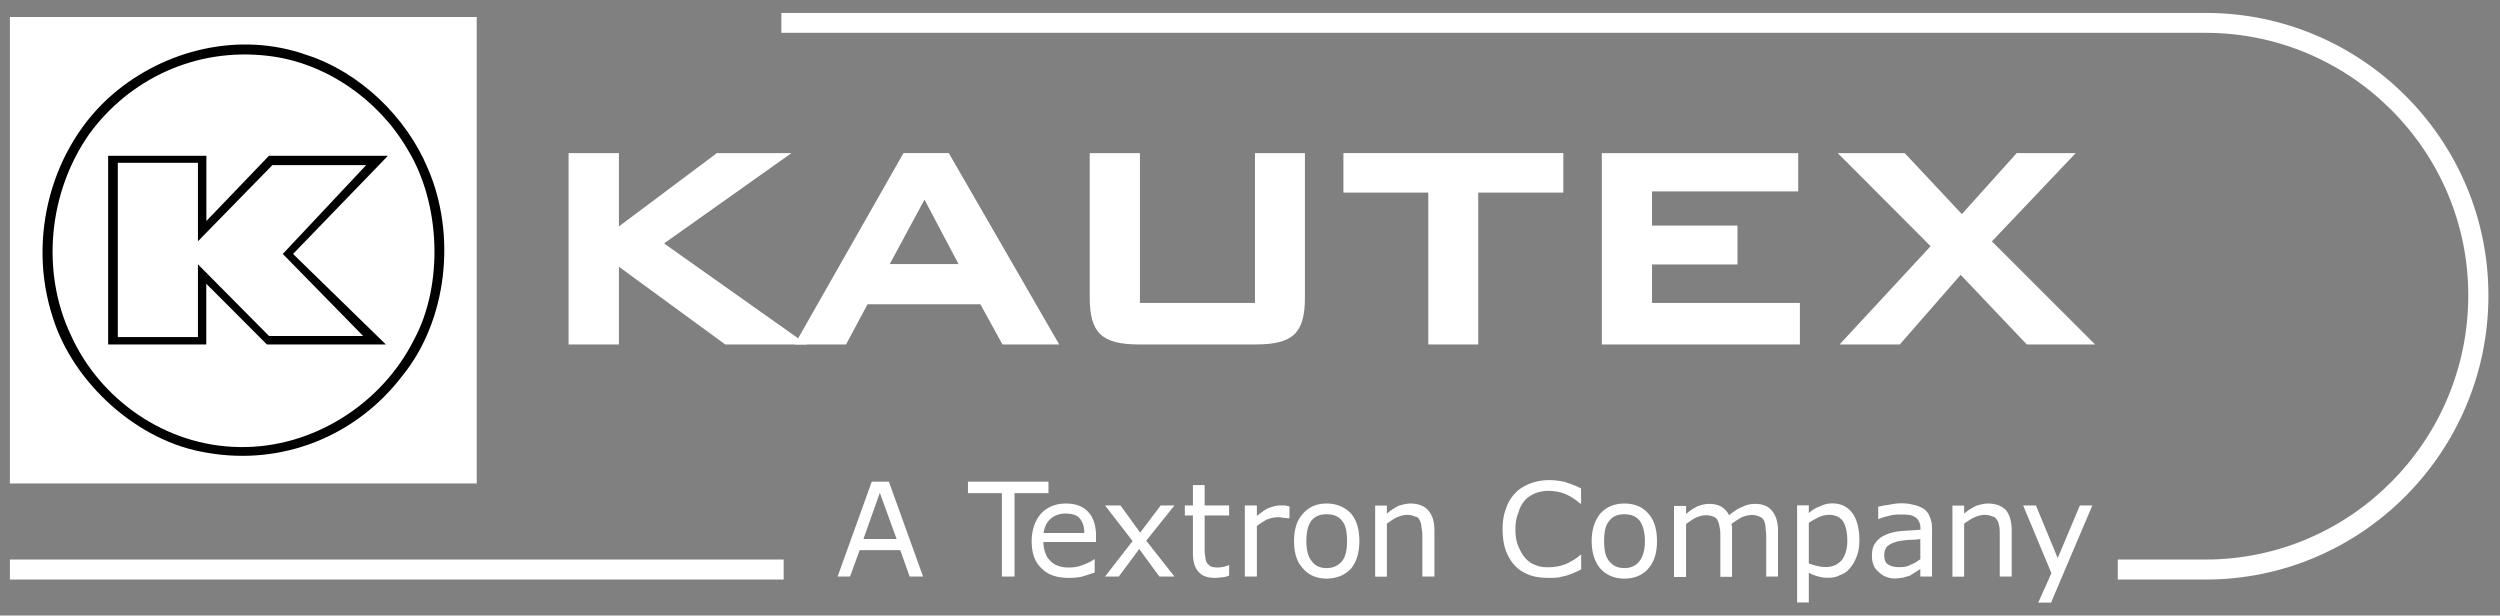 <svg xmlns="http://www.w3.org/2000/svg" width="1056" height="260" fill="none"><rect width="100%" height="100%" fill="#808080" stroke="none"/><path fill="#fff" d="M331.016 236.345H4.18v8.463h326.836zM241.698 144.019H260v-34.258l46.851 34.258h29.263l-58.169-41.192 51.694-36.655h-26.357L260 98.596V66.172h-18.302z"/><path fill="#fff" d="M340.804 145.498h-34.463l-44.913-32.831v32.831h-21.259V64.694h21.259V95.64l41.345-30.945h31.505l-53.784 38.133zm-33.494-2.957h24.165l-56.079-39.714L325 67.651h-21.208l-45.321 33.902V67.651h-15.294v74.89h15.294v-35.686z"/><path fill="#fff" d="M338.255 144.019h18.251l9.074-16.976h49.4l9.33 16.976h20.545l-44.863-77.847h-17.384zm35.125-30.996 17.13-31.862 16.823 31.862z"/><path fill="#fff" d="M447.404 145.498h-23.961l-9.329-16.977h-47.667l-9.074 16.977h-21.718l45.984-80.855h19.118zm-22.227-2.957h17.078l-43.18-74.89h-15.702l-42.62 74.89h14.835l9.075-16.976h51.184zm-15.396-28.039h-38.899L390.51 78zm-33.953-2.957h29.058L390.51 84.322zM480.082 66.173h-18.251v59.443c0 14.58 4.792 18.404 19.373 18.404h49.094c14.58 0 19.373-3.824 19.373-18.404V66.173h-18.099v63.266h-51.49z"/><path fill="#fff" d="M530.349 145.498h-49.145c-15.804 0-20.902-4.843-20.902-19.882V64.694h21.208v63.267h48.584V64.694H551.2v60.973c0 15.039-5.047 19.831-20.851 19.831M463.31 67.651v57.965c0 13.458 3.67 16.925 17.894 16.925h49.145c14.224 0 17.894-3.467 17.894-16.925V67.651h-15.141v63.267h-54.498V67.651zM622.878 79.886h35.993V66.172h-89.879v13.714h35.788v64.133h18.098z"/><path fill="#fff" d="M624.408 145.498h-21.106V81.365h-35.839V64.643h92.886v16.722h-35.941zm-18.149-2.957H621.4V78.408h35.941V67.65H570.42v10.757h35.839zM678.09 144.019h80.702v-14.58h-62.451v-19.271h36.094V96.761h-36.094V79.325h61.738V66.172H678.09z"/><path fill="#fff" d="M760.271 145.498h-83.659V64.694h82.945v16.16H697.82v14.428h36.094v16.416H697.82v16.263h62.451zm-80.702-2.957h77.745v-11.623h-62.451V108.69h36.094V98.188h-36.094V77.796H756.6V67.6h-77.031zM780.459 144.019h21.361l26.305-30.129 28.6 30.129h24.624l-42.008-42.058 33.953-35.789h-20.8l-23.808 26.46-24.725-26.46h-24.063l37.623 37.777z"/><path fill="#fff" d="M884.968 145.498h-28.854l-27.938-29.416-25.694 29.416h-25.439L815.482 104l-39.204-39.306h28.294l24.114 25.745 23.145-25.745h24.93l-35.381 37.267zm-27.58-2.957h20.443l-40.529-40.529 32.627-34.361h-16.721l-24.42 27.173-25.439-27.173h-19.831l36.145 36.298-35.738 38.643h17.334l26.968-30.894zM389.898 243.533h-5.659l-3.976-11.164h-17.13l-4.078 11.164h-5.251l14.427-40.07h7.24zm-11.165-15.855-7.086-19.525-6.933 19.525zM442.867 208.306h-14.326v35.227h-5.353v-35.227h-14.325v-4.843h34.004z"/><path fill="#fff" d="M462.953 228.953h-22.227c0 1.988.407 3.518.968 4.945.408 1.275 1.275 2.396 2.243 3.263 1.02.968 1.989 1.529 3.416 1.988 1.275.408 2.549.561 4.231.561 1.989 0 3.977-.306 5.965-1.122 2.243-.866 3.671-1.58 4.69-2.396h.153v5.659c-1.835.561-3.415 1.122-5.251 1.682-1.682.408-3.568.561-5.506.561-5.098 0-8.768-1.121-11.623-3.976-2.855-2.549-4.231-6.526-4.231-11.318 0-5.098 1.427-8.922 3.976-11.878 2.702-2.855 6.22-4.232 10.604-4.232 4.078 0 7.086 1.275 9.176 3.416 2.294 2.396 3.416 5.812 3.416 10.349zm-4.945-3.824c0-2.549-.561-4.537-1.988-6.219-1.275-1.428-3.263-1.988-6.067-1.988-2.549 0-4.69.866-6.372 2.396-1.53 1.427-2.397 3.415-2.804 5.811zM496.09 243.533h-6.372l-8.514-11.623-8.616 11.623h-5.812l11.624-14.988-11.624-15.039h6.526l8.31 11.47 8.666-11.47h5.812l-11.929 14.886zM519.133 243.125c-.968.408-1.988.714-2.956.714-1.275.153-2.244.255-2.804.255-3.263 0-5.506-.714-7.087-2.549-1.529-1.581-2.396-4.232-2.396-7.8v-16.008h-3.415v-4.231h3.415v-8.616h4.945v8.616h10.349v4.231h-10.349v13.612c0 1.529 0 2.804.306 3.823 0 .714.153 1.581.561 2.396.408.714.969 1.122 1.529 1.581.867.408 1.836.561 3.11.561.867 0 1.836-.153 2.549-.306.969-.255 1.683-.408 2.141-.714h.153v4.435zM544.624 218.91h-.408c-.561 0-1.428-.153-2.243-.153-.561-.255-1.428-.255-2.397-.255-1.58 0-2.956.408-4.537.968-1.427.867-2.855 1.683-4.129 2.702v21.361h-5.098v-30.027h5.098v4.384c2.141-1.58 3.67-2.855 5.251-3.416 1.682-.561 2.957-.968 4.69-.968h1.988c.408.153 1.02.153 1.835.407v4.997zM574.192 228.545c0 4.792-1.121 8.768-3.517 11.623-2.702 2.804-6.067 4.232-10.349 4.232-4.079 0-7.495-1.428-9.891-4.232-2.702-2.804-3.823-6.78-3.823-11.623 0-4.792 1.121-8.769 3.823-11.624 2.396-2.804 5.812-4.231 9.891-4.231 4.231 0 7.647 1.427 10.349 4.231 2.396 2.804 3.517 6.781 3.517 11.624m-5.2 0c0-3.824-.561-6.781-2.141-8.616-1.682-1.988-3.671-2.702-6.525-2.702-2.549 0-4.793.714-6.373 2.702-1.427 1.835-2.141 4.792-2.141 8.616s.714 6.678 2.396 8.616c1.274 1.835 3.518 2.803 6.067 2.803 2.854 0 4.792-.968 6.525-2.803 1.58-1.989 2.192-4.793 2.192-8.616M605.902 243.533h-5.098v-17.129c0-1.275-.153-2.702-.408-3.824a6.1 6.1 0 0 0-.714-2.855c-.407-.866-.968-1.427-1.988-1.529-.867-.408-1.835-.714-3.263-.714s-2.804.408-4.384 1.02c-1.427.713-2.804 1.682-4.231 2.702v22.38h-4.945v-30.027h4.945v3.415c1.58-1.427 3.262-2.396 4.792-3.262 1.835-.561 3.416-1.02 5.251-1.02 3.11 0 5.812 1.02 7.341 2.804 1.835 1.988 2.702 4.792 2.702 8.616zM667.792 240.576c-.866.408-1.835.867-2.702 1.275-.713.306-1.682.714-2.956 1.121-1.122.408-2.397.561-3.518.867-1.428.255-2.804.255-4.232.255-2.956 0-5.658-.255-8.054-1.122-2.397-.866-4.385-1.988-6.22-3.823-1.529-1.53-2.957-3.824-3.977-6.373-.968-2.702-1.427-5.811-1.427-9.176 0-3.263.408-6.22 1.427-8.769.867-2.702 2.244-4.792 3.977-6.627 1.733-1.836 3.823-2.957 6.22-3.977a23.6 23.6 0 0 1 8.054-1.427c1.989 0 4.232.255 6.373.714 2.243.713 4.384 1.427 7.086 2.803v6.373h-.408c-2.243-1.988-4.231-3.11-6.372-4.078-2.243-.867-4.69-1.275-7.086-1.275-1.989 0-3.824.408-5.404.969-1.581.713-3.263 1.682-4.385 2.957-1.274 1.427-2.243 3.109-2.804 5.251-.866 1.988-1.274 4.384-1.274 7.086 0 2.804.408 5.251 1.274 7.239s1.836 3.824 2.957 4.945c1.275 1.428 2.702 2.396 4.385 2.957 1.682.714 3.415.867 5.251.867 2.549 0 4.945-.408 7.239-1.275 2.243-1.019 4.384-2.141 6.372-3.976h.306v6.219zM699.91 228.545c0 4.792-1.122 8.768-3.671 11.623-2.396 2.804-5.964 4.232-10.043 4.232-4.231 0-7.647-1.428-10.196-4.232-2.396-2.804-3.67-6.78-3.67-11.623 0-4.792 1.274-8.769 3.67-11.624 2.549-2.804 5.965-4.231 10.196-4.231 4.13 0 7.647 1.427 10.043 4.231 2.549 2.804 3.671 6.781 3.671 11.624m-5.098 0c0-3.824-.867-6.781-2.243-8.616-1.581-1.988-3.824-2.702-6.373-2.702-2.804 0-4.792.714-6.372 2.702-1.683 1.835-2.243 4.792-2.243 8.616s.56 6.678 2.243 8.616c1.58 1.835 3.517 2.803 6.372 2.803 2.549 0 4.792-.968 6.22-2.803 1.529-1.989 2.396-4.793 2.396-8.616M750.992 243.533h-4.945v-17.129c0-1.275-.255-2.396-.255-3.671-.153-1.121-.306-2.141-.713-2.957-.408-.56-.969-1.274-1.836-1.529-.866-.408-1.835-.714-3.263-.714s-2.956.408-4.384 1.02c-1.427.866-2.855 1.682-4.231 2.804 0 .408.255.866.255 1.427v20.851h-4.945v-17.129c0-1.275 0-2.396-.306-3.671-.153-1.121-.408-2.141-.867-2.957-.255-.866-.969-1.274-1.529-1.529-.867-.408-1.989-.714-3.416-.714s-2.855.408-4.231 1.02c-1.428.714-2.702 1.682-4.13 2.702v22.38h-5.098V213.71h5.098v3.415c1.581-1.427 3.11-2.396 4.843-3.262 1.53-.561 3.11-1.02 4.945-1.02 1.989 0 3.824.408 5.251 1.275 1.428.968 2.396 1.988 3.11 3.517 2.141-1.682 3.824-2.957 5.659-3.517 1.58-.867 3.416-1.275 5.404-1.275 3.263 0 5.659 1.02 7.239 3.11 1.581 1.988 2.396 4.792 2.396 8.361v19.219zM785.404 228.086c0 2.396-.306 4.69-1.02 6.627-.713 1.989-1.682 3.824-2.956 5.251-1.122 1.428-2.549 2.396-4.232 2.957-1.529.867-3.11 1.122-4.945 1.122-1.529 0-2.957-.153-4.231-.561-1.428-.408-2.549-.714-3.977-1.58v12.592h-4.945v-41.039h4.945v3.262c1.428-1.274 2.957-2.243 4.69-2.804 1.581-.866 3.416-1.274 5.353-1.274 3.518 0 6.373 1.427 8.361 4.078 1.937 2.753 2.957 6.577 2.957 11.369m-5.098.306c0-3.671-.714-6.526-1.835-8.208-1.275-1.835-3.263-2.702-5.812-2.702-1.428 0-2.855.306-4.384.969-1.428.713-2.804 1.427-4.232 2.396v17.129c1.428.561 2.855.969 3.824 1.122.968.306 2.243.408 3.415.408 2.804 0 4.946-.969 6.628-2.855 1.529-1.887 2.396-4.741 2.396-8.259M816.094 243.533h-4.945v-3.11c-.408.153-1.121.561-1.835 1.122-.867.561-1.682.969-2.243 1.427-.714.408-1.836.561-2.957.969-1.02.153-2.396.408-3.824.408a9.48 9.48 0 0 1-6.78-2.804c-1.988-1.58-2.804-3.976-2.804-6.78 0-2.244.408-3.977 1.427-5.353.969-1.428 2.397-2.702 4.232-3.416 1.835-.867 3.976-1.427 6.627-1.682 2.243-.153 5.098-.306 8.208-.561v-.714c0-1.274-.306-2.243-.714-2.855-.407-.866-.968-1.427-1.682-1.835s-1.682-.867-2.702-.867c-1.02-.153-1.988-.153-2.957-.153-1.427 0-2.804 0-4.69.408-1.529.408-3.11.714-4.945 1.53h-.153v-5.251c.969-.153 2.396-.561 4.078-.714 1.989-.408 3.824-.714 5.659-.714 1.988 0 3.824.255 5.353.714 1.581.255 2.957.968 4.232 1.682 1.019.867 1.988 1.836 2.396 3.263.56 1.122 1.019 2.804 1.019 4.792zm-4.945-7.341v-8.514c-1.682.306-3.517.306-5.506.408-2.141.306-3.823.408-4.945.867-1.427.408-2.549.968-3.67 1.988-.714.867-1.122 1.988-1.122 3.671 0 1.529.408 2.957 1.427 3.67 1.122.867 2.804 1.275 4.793 1.275 1.835 0 3.415-.153 4.792-.969 1.529-.561 2.957-1.427 4.231-2.396M849.792 243.533h-5.098v-17.129c0-1.275 0-2.702-.153-3.824-.306-1.274-.407-2.294-1.019-2.855-.408-.866-.969-1.427-1.836-1.529-.866-.408-1.988-.714-3.415-.714-1.275 0-2.804.408-4.232 1.02-1.529.713-2.956 1.682-4.384 2.702v22.38h-4.945v-30.027h4.945v3.415c1.58-1.427 3.263-2.396 4.945-3.262 1.683-.561 3.518-1.02 5.098-1.02 3.416 0 5.812 1.02 7.647 2.804 1.53 1.988 2.396 4.792 2.396 8.616v19.423zM883.796 213.506l-17.435 41.039h-5.404l5.557-12.439-11.93-28.6h5.404l9.177 22.227 9.38-22.227z"/><path fill="#fff" d="M931.616 244.808h-37.063v-8.463h37.063c61.176 0 110.984-50.063 110.984-111.596 0-61.125-49.808-110.882-110.984-110.882H330.047V5.455h601.62c65.866 0 119.443 53.53 119.443 119.345 0 66.172-53.628 120.008-119.494 120.008M201.373 7.188H4.18v197.039h197.193z"/><path fill="#000" d="M180.725 71.169c12.185 28.039 8.208 64.388-10.909 87.737-19.118 25.031-50.369 38.082-82.69 32.27-29.008-4.639-56.181-29.415-64.797-56.996-11.062-33.698-.56-72.188 25.338-94.415 21.921-18.812 53.529-26.612 81.823-16.569 22.482 7.24 42.161 26.204 51.235 47.973"/><path fill="#fff" d="M172.059 62.96c14.019 22.636 15.447 57.201 2.804 80.55-13.612 27.172-42.875 45.882-73.769 45.321-31.302-.407-59.035-20.239-71.22-47.411-12.643-26.765-9.38-60.31 7.851-84.832C54.55 33.494 82.588 19.933 113.33 23.604c24.369 2.855 46.596 18.557 58.73 39.357"/><path fill="#000" d="M83.608 101.91V68.773H49.757v73.615h33.85v-30.741l30.028 30.282H153.4l-33.953-34.666 35.228-37.522h-39.612zm3.517-8.514 26.459-27.58h50.267l-40.071 41.447 39.204 38.235h-50.266l-25.592-25.643v25.643H45.678V65.816h41.499v27.58z"/></svg>